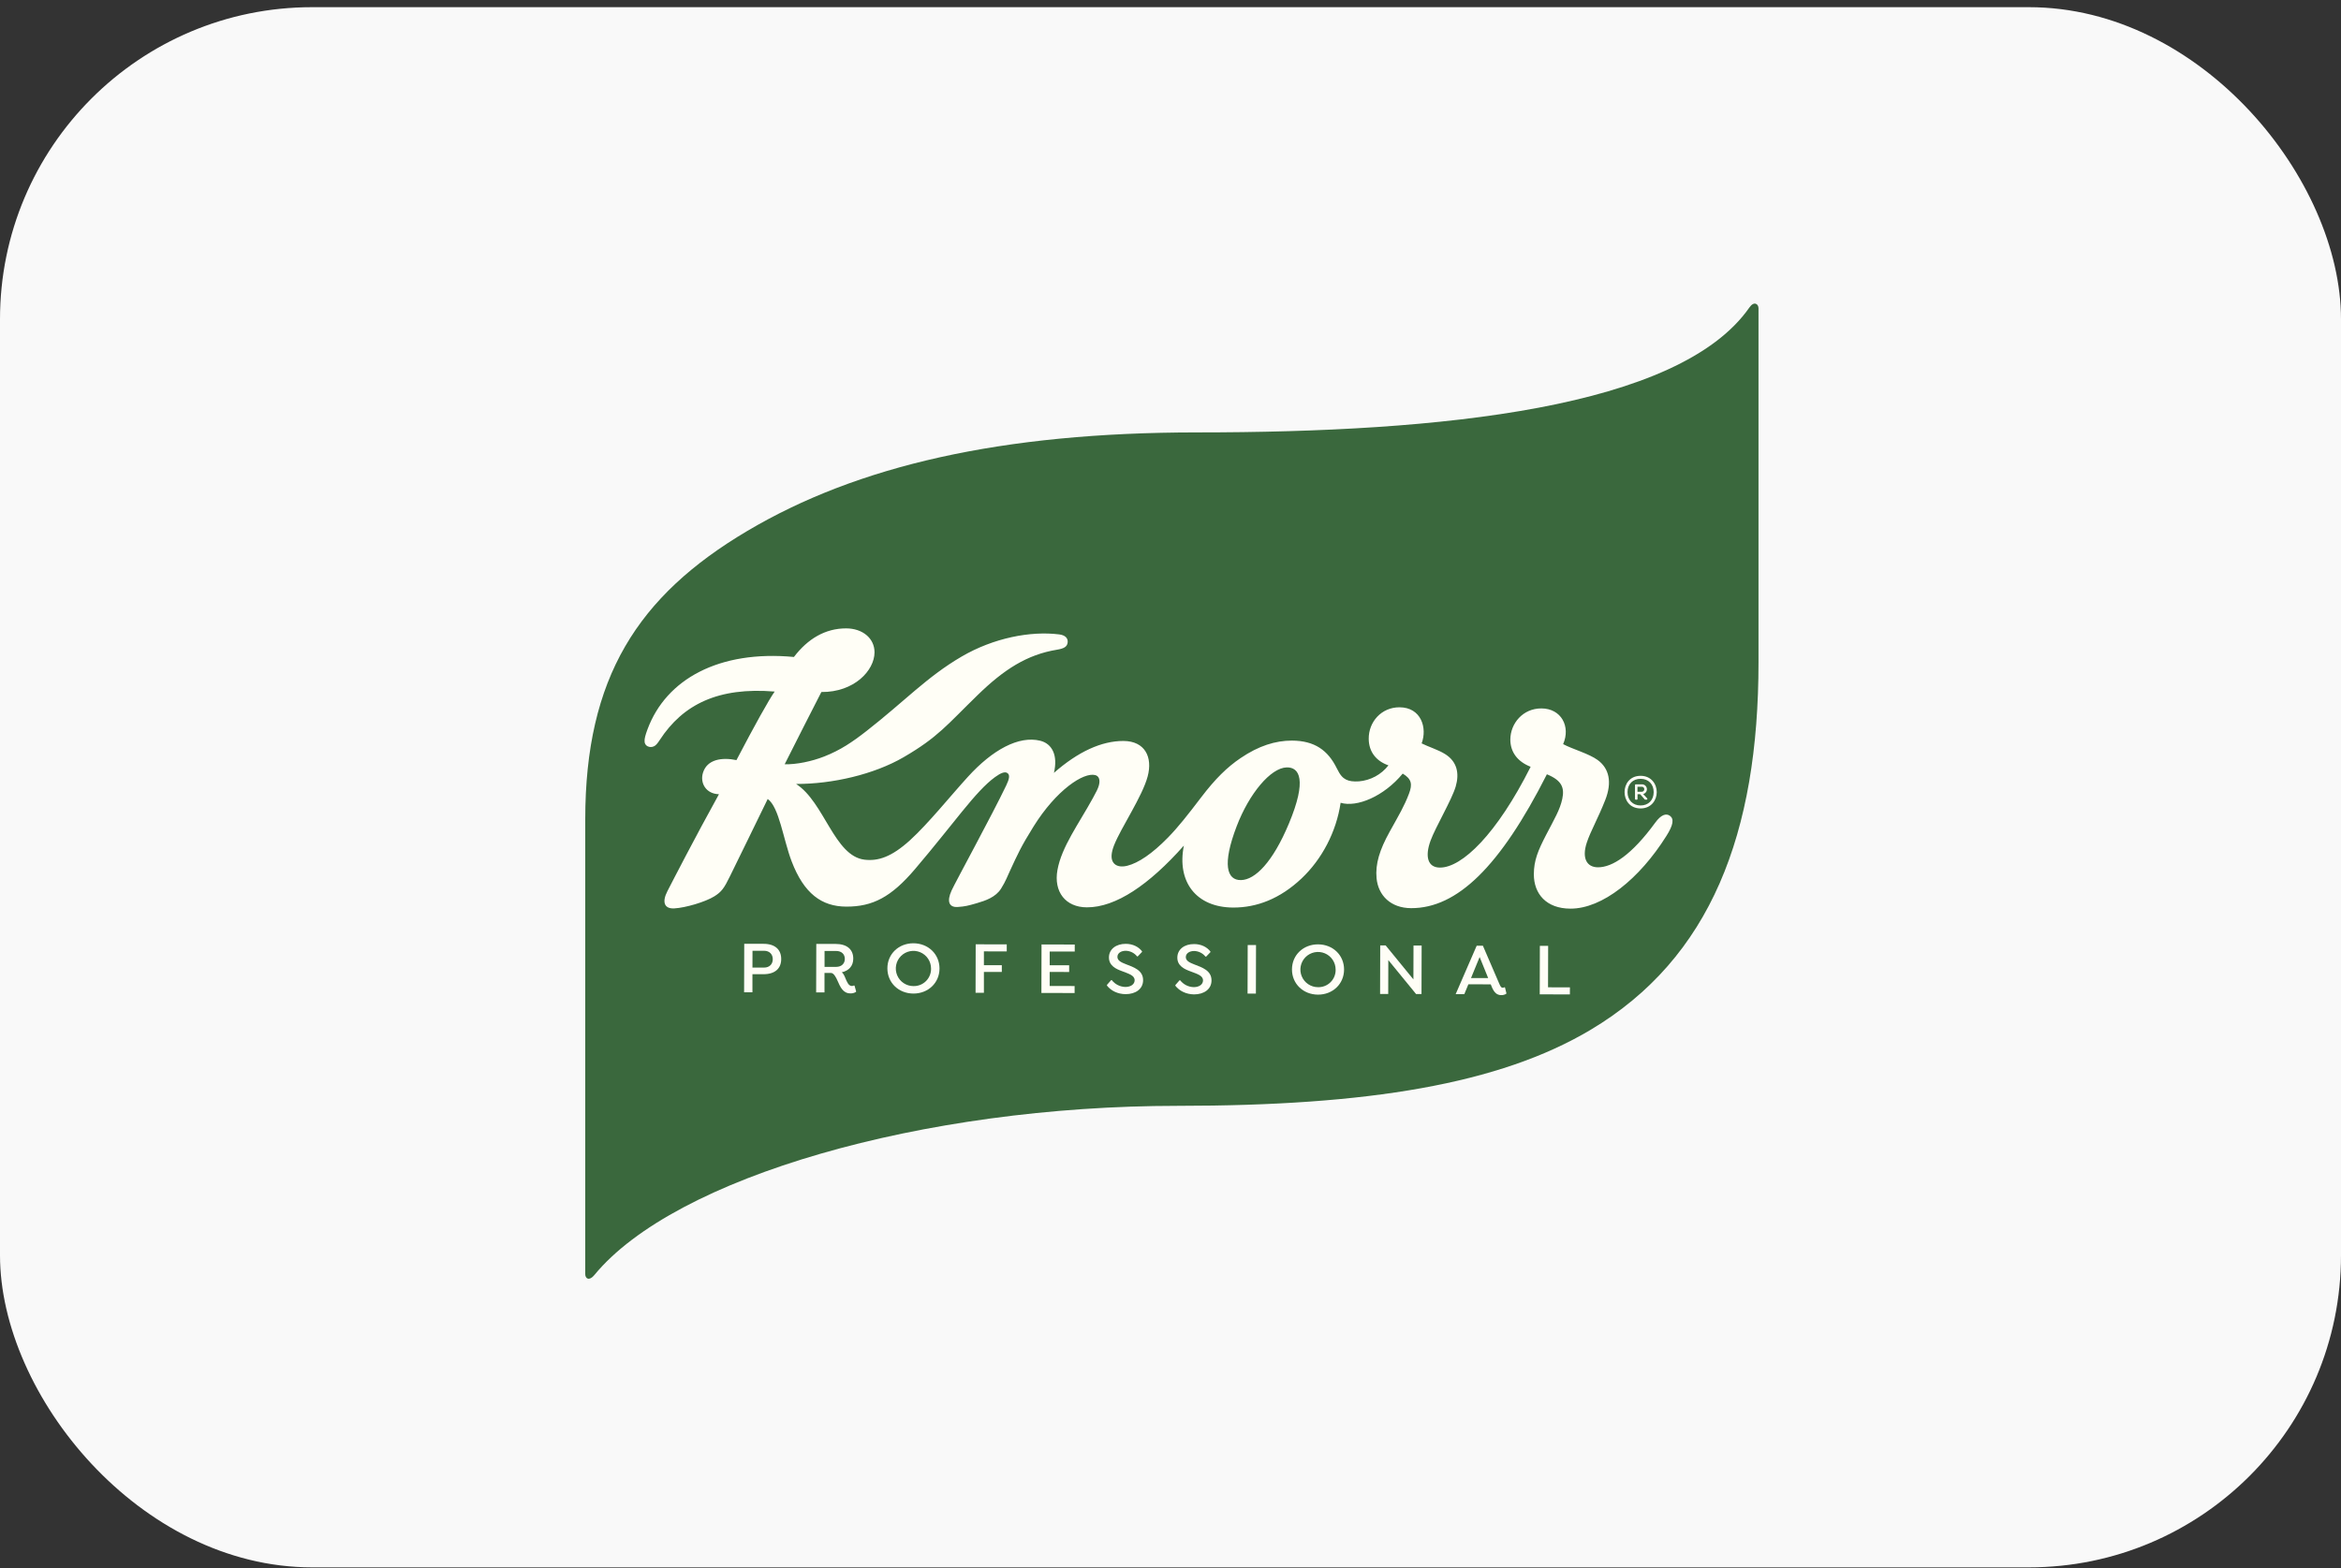 <svg width="300" height="201" viewBox="0 0 300 201" fill="none" xmlns="http://www.w3.org/2000/svg">
<rect x="0" y="0" width="300" height="201" fill="#333333" stroke="none"/>
<rect y="0.92" width="300" height="200" rx="40" fill="#F9F9F9"/>
<g clip-path="url(#clip0_187_2018)">
<path d="M225.354 39.523C225.354 38.943 224.773 38.573 224.192 39.408C215.192 52.332 184.714 55.43 153.422 55.43C128.315 55.43 109.846 59.717 95.768 68.061C81.69 76.405 75 86.897 75 105.024V163.336C75 163.919 75.518 164.238 76.162 163.452C86.469 150.895 118.243 141.755 150.942 141.755C175.267 141.755 192.179 138.975 203.87 131.99C219.217 122.822 225.354 106.854 225.354 84.876V39.523Z" fill="#3A683D"/>
<path d="M210.572 101.784C210.723 101.747 210.855 101.655 210.943 101.526C211.03 101.397 211.067 101.24 211.046 101.086C211.024 100.932 210.947 100.791 210.828 100.69C210.709 100.59 210.557 100.537 210.401 100.542H209.616C209.592 100.542 209.57 100.551 209.553 100.568C209.537 100.584 209.527 100.607 209.527 100.63V102.421C209.528 102.445 209.537 102.467 209.554 102.483C209.57 102.5 209.592 102.509 209.616 102.51H209.76C209.783 102.51 209.806 102.5 209.823 102.484C209.839 102.467 209.849 102.445 209.849 102.421V101.808H210.189L210.772 102.476C210.781 102.486 210.792 102.493 210.803 102.499C210.815 102.504 210.828 102.507 210.841 102.507H211.02C211.031 102.507 211.043 102.505 211.054 102.501C211.065 102.496 211.074 102.49 211.083 102.482C211.091 102.473 211.098 102.464 211.102 102.453C211.107 102.442 211.109 102.43 211.109 102.419V102.401C211.109 102.379 211.101 102.358 211.086 102.341L210.572 101.784ZM210.305 101.701V101.689H210.316L210.305 101.701ZM209.841 101.496V100.853H210.393C210.436 100.85 210.478 100.857 210.518 100.872C210.558 100.887 210.595 100.91 210.625 100.939C210.656 100.969 210.679 101.005 210.695 101.045C210.711 101.085 210.718 101.127 210.716 101.17C210.717 101.214 210.708 101.258 210.691 101.3C210.673 101.341 210.648 101.378 210.615 101.408C210.583 101.439 210.545 101.463 210.503 101.478C210.461 101.493 210.416 101.5 210.372 101.497L209.841 101.496Z" fill="#FFFEF6"/>
<path d="M210.25 99.45C208.835 99.45 208.19 100.53 208.188 101.536C208.185 102.542 208.825 103.629 210.239 103.632C211.598 103.632 212.31 102.587 212.313 101.548C212.315 100.508 211.609 99.454 210.25 99.45ZM210.239 103.251C209.238 103.251 208.566 102.559 208.568 101.537C208.571 100.515 209.247 99.832 210.249 99.835C211.251 99.838 211.923 100.525 211.92 101.546C211.917 102.568 211.24 103.254 210.239 103.251Z" fill="#FFFEF6"/>
<path d="M214.005 104.58C213.502 104.217 212.858 104.447 212.135 105.434C209.084 109.623 206.615 111.178 204.787 111.178C203.355 111.178 202.683 110.031 203.349 108.01C203.808 106.604 204.796 104.889 205.717 102.543C206.615 100.263 206.213 98.486 204.725 97.413C203.599 96.601 201.547 96.043 200.316 95.391C201.301 93.139 200.082 90.818 197.531 90.811C195.144 90.804 193.555 92.754 193.55 94.805C193.55 96.37 194.432 97.619 196.152 98.292C191.804 106.949 187.35 111.222 184.53 111.214C182.96 111.214 182.582 109.794 183.327 107.76C183.981 105.984 186.057 102.516 186.554 100.804C187.035 99.136 186.735 97.614 185.16 96.645C184.276 96.099 183 95.71 182.184 95.293C182.925 93.331 182.137 90.675 179.349 90.667C177.041 90.66 175.369 92.525 175.403 94.741C175.427 96.387 176.362 97.559 177.929 98.112C177.473 98.697 176.901 99.181 176.249 99.534C175.596 99.886 174.878 100.1 174.139 100.161C173.448 100.206 172.895 100.141 172.488 99.927C172.08 99.713 171.765 99.413 171.312 98.49C170.177 96.177 168.46 94.944 165.551 94.936C163.458 94.936 161.298 95.604 158.983 97.177C157.247 98.354 155.745 99.83 153.948 102.185C152.175 104.512 150.998 106.014 149.667 107.375C147.652 109.434 145.894 110.62 144.457 110.982C143.644 111.181 142.987 111.042 142.657 110.55C142.327 110.059 142.401 109.283 142.779 108.326C143.66 106.105 146.386 102.103 147.071 99.538C147.739 97.052 146.725 94.996 143.976 94.983C141.151 94.975 138.147 96.366 135.062 99.072C135.597 96.815 134.822 95.332 133.31 94.954C130.547 94.275 127.19 96.115 124.04 99.575C121.739 102.101 118.985 105.549 116.626 107.701C114.229 109.882 112.503 110.403 110.792 110.202C106.909 109.741 105.644 102.828 102.019 100.495C106.664 100.507 111.997 99.275 115.8 97.064C120.223 94.492 121.352 92.923 125.273 89.112C128.663 85.808 131.617 83.914 135.447 83.286C136.348 83.138 136.783 82.904 136.824 82.316C136.862 81.823 136.525 81.424 135.756 81.326C132.073 80.856 127.33 81.77 123.225 84.169C118.768 86.775 115.908 89.913 111.037 93.713C109.207 95.139 107.698 96.157 105.631 96.971C104.012 97.608 102.061 98.008 100.555 97.972C102.15 94.835 103.909 91.304 105.258 88.71C109.478 88.744 112.061 85.944 112.071 83.624C112.071 81.812 110.526 80.551 108.427 80.551C105.755 80.551 103.515 81.887 101.741 84.216C92.169 83.318 85.348 87.058 82.97 93.512C82.703 94.228 82.58 94.693 82.603 95.039C82.602 95.169 82.638 95.296 82.706 95.406C82.773 95.516 82.87 95.605 82.986 95.663C83.106 95.722 83.238 95.755 83.372 95.759C83.506 95.763 83.639 95.738 83.762 95.686C84.044 95.57 84.24 95.328 84.55 94.855C87.523 90.298 92.031 88.055 99.276 88.65C98.585 89.603 96.654 93.074 94.377 97.437C92.524 97.058 90.607 97.325 90.081 99.072C89.68 100.408 90.499 101.772 92.134 101.81C89.087 107.319 86.302 112.732 85.53 114.234C84.8 115.648 85.137 116.519 86.415 116.446C87.853 116.367 90.398 115.615 91.544 114.899C92.459 114.326 92.798 113.866 93.548 112.319C94.98 109.36 96.778 105.759 98.382 102.42C99.852 103.471 100.365 107.561 101.446 110.406C103.021 114.547 105.306 116.211 108.454 116.219C111.82 116.228 114.19 115.016 117.245 111.425C122.314 105.469 124.994 101.453 127.507 99.619C128.272 99.06 128.741 98.921 129.028 99.058C129.496 99.281 129.326 99.892 128.951 100.678C127.08 104.587 122.473 113.002 121.946 114.153C121.307 115.555 121.611 116.342 122.748 116.263C123.652 116.201 124.02 116.116 125.177 115.779C126.298 115.453 127.592 115.015 128.288 113.909C128.904 112.931 129.09 112.338 129.472 111.534C130.407 109.53 130.808 108.576 132.447 105.951C135.359 101.275 138.859 98.963 140.358 99.359C140.809 99.478 141.013 99.926 140.828 100.653C140.717 101.088 140.462 101.558 140.055 102.303C138.246 105.602 136.047 108.549 135.513 111.52C135.006 114.336 136.563 116.304 139.279 116.311C142.99 116.322 147.242 113.433 151.713 108.398C150.794 113.019 153.267 116.324 158.04 116.338C161.039 116.346 164.021 115.226 166.793 112.609C169.385 110.163 171.25 106.659 171.801 102.908C173.884 103.525 177.328 102.106 179.759 99.167C180.903 99.858 181.024 100.526 180.561 101.745C179.942 103.379 179.328 104.373 178.069 106.647C176.811 108.921 176.234 110.732 176.407 112.58C176.617 114.773 178.208 116.408 180.84 116.416C186.729 116.431 192.235 111.103 198.235 99.255C200.152 100.04 200.506 100.976 200.211 102.388C199.915 103.8 199.198 104.973 198.137 107.02C197.093 109.034 196.568 110.303 196.562 112.069C196.562 114.573 198.147 116.471 201.253 116.478C205.338 116.489 210.082 112.675 213.543 107.168C214.438 105.761 214.545 104.972 214.005 104.58ZM165.175 105.57C163.099 110.542 160.836 112.784 159.039 112.816C157.21 112.856 156.605 110.806 158.48 105.916C160.083 101.724 162.839 98.418 164.9 98.372C166.514 98.338 167.525 99.95 165.175 105.57Z" fill="#FFFEF6"/>
<path d="M100.112 122.937C100.112 124.151 99.322 124.886 97.821 124.882H96.425V127.197H95.357L95.374 120.98L97.831 120.987C99.323 120.984 100.115 121.732 100.112 122.937ZM99.032 122.962C99.032 122.332 98.612 121.882 97.933 121.879H96.433L96.427 124.031H97.928C98.607 124.033 99.03 123.585 99.032 122.962Z" fill="#FFFEF6"/>
<path d="M109.718 127.094L109.68 127.161C109.47 127.29 109.226 127.353 108.98 127.341C108.024 127.341 107.682 126.515 107.32 125.701C107.159 125.328 106.855 124.724 106.501 124.723H105.659V127.219H104.59L104.608 121.001H107.066C108.557 121.001 109.349 121.716 109.346 122.892C109.346 123.811 108.797 124.431 107.877 124.638C108.068 124.771 108.22 125.098 108.324 125.356C108.551 125.912 108.752 126.392 109.174 126.393C109.267 126.392 109.359 126.369 109.441 126.325L109.508 126.354L109.718 127.094ZM107.153 123.942C107.842 123.942 108.264 123.522 108.265 122.921C108.267 122.32 107.847 121.906 107.159 121.904H105.667V123.942H107.153Z" fill="#FFFEF6"/>
<path d="M113.719 124.131C113.719 122.285 115.171 120.912 117.058 120.917C118.946 120.922 120.398 122.306 120.398 124.149C120.398 125.991 118.945 127.368 117.052 127.363C115.159 127.357 113.719 125.976 113.719 124.131ZM119.313 124.146C119.313 123.699 119.18 123.263 118.931 122.892C118.683 122.521 118.33 122.232 117.917 122.062C117.505 121.891 117.051 121.847 116.613 121.935C116.175 122.022 115.773 122.238 115.457 122.554C115.142 122.87 114.928 123.273 114.841 123.711C114.754 124.149 114.8 124.603 114.971 125.015C115.142 125.427 115.432 125.78 115.804 126.027C116.175 126.275 116.612 126.407 117.058 126.406C117.357 126.413 117.654 126.36 117.931 126.249C118.208 126.138 118.46 125.971 118.671 125.76C118.882 125.549 119.048 125.296 119.159 125.019C119.269 124.742 119.322 124.444 119.315 124.146H119.313Z" fill="#FFFEF6"/>
<path d="M126.088 121.955V123.724H128.383V124.595H126.088V127.267H125.019L125.035 121.049L129.015 121.06V121.96L126.088 121.955Z" fill="#FFFEF6"/>
<path d="M134.519 121.978V123.737H137.013V124.598L134.517 124.591V126.389L137.712 126.397V127.296L133.457 127.285L133.473 121.068L137.729 121.08V121.979L134.519 121.978Z" fill="#FFFEF6"/>
<path d="M141.857 126.34V126.253L142.391 125.642H142.478C142.685 125.908 142.948 126.124 143.248 126.275C143.548 126.426 143.878 126.509 144.215 126.517C144.932 126.517 145.402 126.157 145.404 125.66C145.404 125.02 144.641 124.826 143.781 124.489C143.054 124.222 142.109 123.815 142.112 122.734C142.115 121.653 143.047 120.987 144.259 120.989C145.167 120.989 145.902 121.366 146.351 121.942V122.027L145.803 122.6H145.718C145.544 122.38 145.323 122.202 145.072 122.077C144.821 121.952 144.546 121.885 144.265 121.879C143.663 121.879 143.197 122.182 143.197 122.66C143.197 123.139 143.692 123.37 144.275 123.596C145.269 123.98 146.492 124.366 146.488 125.648C146.488 126.786 145.517 127.443 144.245 127.439C143.242 127.432 142.38 127.01 141.857 126.34Z" fill="#FFFEF6"/>
<path d="M150.622 126.362V126.277L151.156 125.665H151.242C151.448 125.93 151.711 126.146 152.012 126.298C152.312 126.449 152.642 126.532 152.978 126.54C153.696 126.54 154.166 126.179 154.167 125.681C154.167 125.041 153.405 124.847 152.544 124.512C151.817 124.245 150.872 123.836 150.876 122.755C150.88 121.675 151.811 121.008 153.022 121.019C153.931 121.019 154.666 121.395 155.114 121.97V122.057L154.568 122.628H154.483C154.309 122.409 154.088 122.23 153.837 122.106C153.586 121.981 153.311 121.913 153.03 121.907C152.428 121.907 151.962 122.21 151.962 122.69C151.962 123.169 152.459 123.399 153.04 123.625C154.035 124.01 155.257 124.396 155.255 125.678C155.255 126.815 154.284 127.472 153.012 127.47C152.006 127.456 151.146 127.033 150.622 126.362Z" fill="#FFFEF6"/>
<path d="M160.96 121.148L160.944 127.366H159.876L159.893 121.148H160.96Z" fill="#FFFEF6"/>
<path d="M165.567 124.27C165.567 122.424 167.019 121.051 168.913 121.056C170.807 121.061 172.246 122.441 172.242 124.287C172.238 126.134 170.789 127.507 168.902 127.502C167.016 127.496 165.563 126.115 165.567 124.27ZM171.161 124.285C171.161 123.839 171.028 123.403 170.78 123.032C170.532 122.661 170.179 122.372 169.767 122.201C169.355 122.031 168.901 121.986 168.464 122.073C168.026 122.16 167.624 122.375 167.308 122.69C166.992 123.005 166.777 123.407 166.69 123.845C166.602 124.282 166.646 124.736 166.817 125.148C166.987 125.561 167.275 125.914 167.646 126.162C168.016 126.411 168.452 126.544 168.898 126.545C169.198 126.553 169.495 126.501 169.774 126.39C170.052 126.279 170.305 126.113 170.516 125.902C170.728 125.69 170.895 125.438 171.006 125.16C171.117 124.882 171.17 124.584 171.163 124.285H171.161Z" fill="#FFFEF6"/>
<path d="M182.184 121.206L182.167 127.423H181.469L177.913 123.072L177.901 127.414H176.859L176.876 121.196H177.574L181.129 125.547L181.141 121.206H182.184Z" fill="#FFFEF6"/>
<path d="M193.048 127.328L193.009 127.404C192.82 127.513 192.604 127.569 192.386 127.564C192.14 127.569 191.901 127.487 191.709 127.333C191.47 127.141 191.279 126.799 191.09 126.309L191.042 126.183L188.173 126.175L187.653 127.438H186.544L189.239 121.228H190.032L192.136 126.111C192.299 126.484 192.384 126.619 192.585 126.619C192.66 126.617 192.733 126.594 192.795 126.552L192.863 126.581L193.048 127.328ZM190.71 125.379L189.617 122.68L188.509 125.379H190.71Z" fill="#FFFEF6"/>
<path d="M201.182 127.474L197.318 127.463L197.335 121.246H198.397L198.382 126.563L201.187 126.569L201.182 127.474Z" fill="#FFFEF6"/>
</g>
<defs>
<clipPath id="clip0_187_2018">
<rect width="150.363" height="125" fill="white" transform="translate(75 38.92)"/>
</clipPath>
</defs>
</svg>
